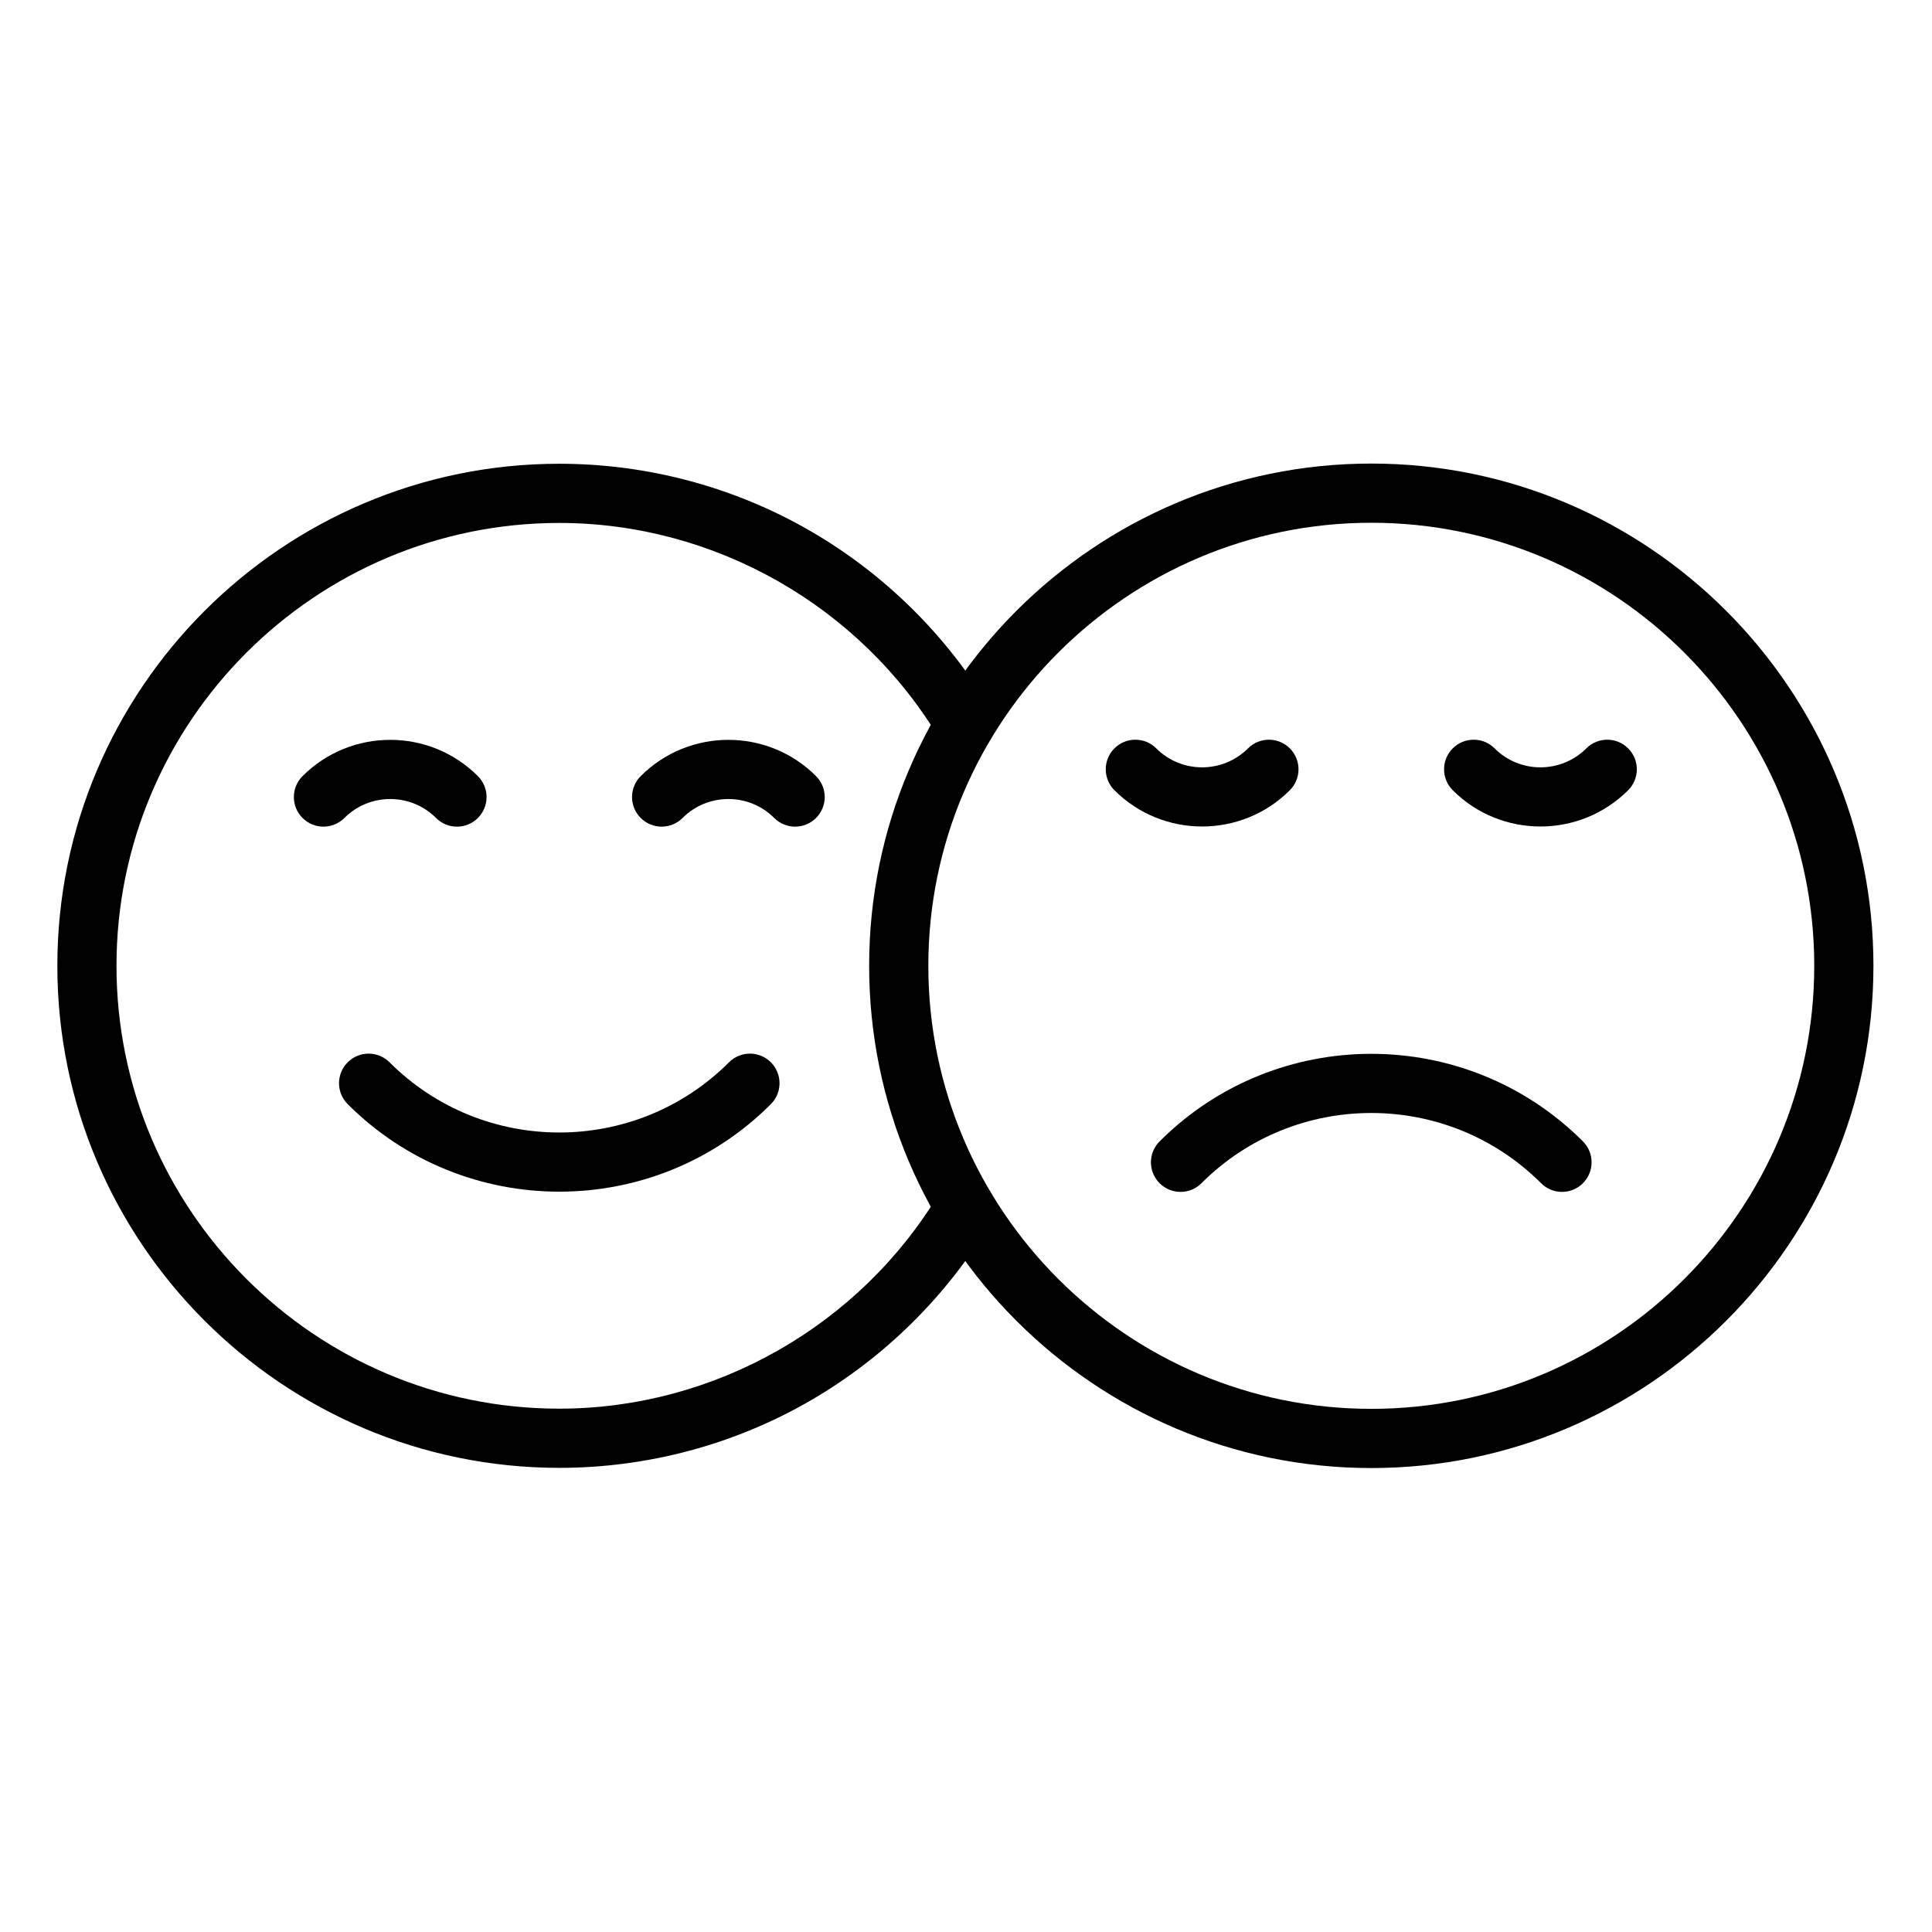 <svg xmlns="http://www.w3.org/2000/svg" xmlns:xlink="http://www.w3.org/1999/xlink" width="1000" zoomAndPan="magnify" viewBox="0 0 750 750" height="1000" preserveAspectRatio="xMidYMid meet" version="1.0"><defs><clipPath id="6905c74a73"><path d="M 22 180 L 387 180 L 387 569.938 L 22 569.938 Z M 22 180 " clip-rule="nonzero"/></clipPath><clipPath id="b1abb68b06"><path d="M 337 179.938 L 727.699 179.938 L 727.699 569.938 L 337 569.938 Z M 337 179.938 " clip-rule="nonzero"/></clipPath></defs><g clip-path="url(#6905c74a73)"><path fill="#000000" d="M 217.117 569.82 C 109.668 569.82 22.262 482.395 22.262 374.922 C 22.262 267.453 109.668 180.027 217.117 180.027 C 251.461 180.027 285.23 189.094 314.77 206.238 C 343.43 222.875 367.555 246.703 384.531 275.172 C 387.773 280.617 385.996 287.68 380.551 290.926 C 375.105 294.172 368.047 292.391 364.801 286.945 C 333.902 235.172 277.305 203.008 217.105 203.008 C 122.324 203.008 45.219 280.125 45.219 374.922 C 45.219 469.723 122.324 546.84 217.105 546.84 C 277.305 546.84 333.902 514.676 364.801 462.902 C 368.047 457.457 375.105 455.676 380.551 458.922 C 385.996 462.168 387.773 469.23 384.531 474.676 C 367.539 503.145 343.414 526.973 314.77 543.609 C 285.23 560.754 251.461 569.82 217.117 569.82 Z M 217.117 569.82 " fill-opacity="1" fill-rule="nonzero"/></g><path fill="#000000" d="M 217.117 462.602 C 187.371 462.602 157.637 451.277 134.977 428.629 C 130.488 424.141 130.488 416.871 134.977 412.383 C 139.465 407.895 146.73 407.895 151.219 412.383 C 187.551 448.719 246.672 448.719 283.004 412.383 C 287.492 407.895 294.758 407.895 299.246 412.383 C 303.734 416.871 303.734 424.141 299.246 428.629 C 276.617 451.277 246.867 462.602 217.117 462.602 Z M 217.117 462.602 " fill-opacity="1" fill-rule="nonzero"/><path fill="#000000" d="M 125.566 320.902 C 122.621 320.902 119.691 319.781 117.445 317.539 C 112.961 313.051 112.961 305.781 117.445 301.293 C 136.219 282.516 166.758 282.516 185.516 301.293 C 190.004 305.781 190.004 313.051 185.516 317.539 C 181.027 322.027 173.758 322.027 169.273 317.539 C 159.461 307.727 143.5 307.727 133.691 317.539 C 131.445 319.781 128.5 320.902 125.566 320.902 Z M 125.566 320.902 " fill-opacity="1" fill-rule="nonzero"/><path fill="#000000" d="M 256.844 320.902 C 253.898 320.902 250.965 319.781 248.723 317.539 C 244.234 313.051 244.234 305.781 248.723 301.293 C 267.492 282.516 298.035 282.516 316.789 301.293 C 321.277 305.781 321.277 313.051 316.789 317.539 C 312.305 322.027 305.035 322.027 300.547 317.539 C 290.734 307.727 274.777 307.727 264.965 317.539 C 262.723 319.781 259.789 320.902 256.844 320.902 Z M 256.844 320.902 " fill-opacity="1" fill-rule="nonzero"/><g clip-path="url(#b1abb68b06)"><path fill="#000000" d="M 532.332 569.895 C 424.84 569.895 337.402 482.426 337.402 374.922 C 337.402 267.422 424.852 179.953 532.332 179.953 C 639.812 179.953 727.266 267.422 727.266 374.922 C 727.266 482.426 639.812 569.895 532.332 569.895 Z M 532.332 202.934 C 437.508 202.934 360.375 280.094 360.375 374.922 C 360.375 469.754 437.523 546.914 532.332 546.914 C 627.16 546.914 704.289 469.754 704.289 374.922 C 704.289 280.094 627.145 202.934 532.332 202.934 Z M 532.332 202.934 " fill-opacity="1" fill-rule="nonzero"/></g><path fill="#000000" d="M 606.367 462.691 C 603.422 462.691 600.492 461.57 598.246 459.328 C 561.902 422.973 502.746 422.973 466.402 459.328 C 461.918 463.812 454.648 463.812 450.16 459.328 C 445.672 454.84 445.672 447.566 450.16 443.082 C 495.465 397.766 569.188 397.766 614.488 443.082 C 618.977 447.566 618.977 454.84 614.488 459.328 C 612.246 461.57 609.316 462.691 606.367 462.691 Z M 606.367 462.691 " fill-opacity="1" fill-rule="nonzero"/><path fill="#000000" d="M 597.992 320.844 C 585.668 320.844 573.328 316.148 563.949 306.766 C 559.465 302.277 559.465 295.008 563.949 290.52 C 568.438 286.031 575.707 286.031 580.195 290.52 C 590.004 300.336 605.98 300.336 615.805 290.52 C 620.293 286.031 627.562 286.031 632.051 290.52 C 636.535 295.008 636.535 302.277 632.051 306.766 C 622.656 316.148 610.332 320.844 597.992 320.844 Z M 597.992 320.844 " fill-opacity="1" fill-rule="nonzero"/><path fill="#000000" d="M 466.656 320.844 C 454.332 320.844 441.992 316.148 432.617 306.766 C 428.129 302.277 428.129 295.008 432.617 290.52 C 437.102 286.031 444.371 286.031 448.859 290.52 C 458.672 300.336 474.645 300.336 484.473 290.52 C 488.957 286.031 496.227 286.031 500.715 290.52 C 505.199 295.008 505.199 302.277 500.715 306.766 C 491.32 316.16 478.98 320.844 466.656 320.844 Z M 466.656 320.844 " fill-opacity="1" fill-rule="nonzero"/></svg>